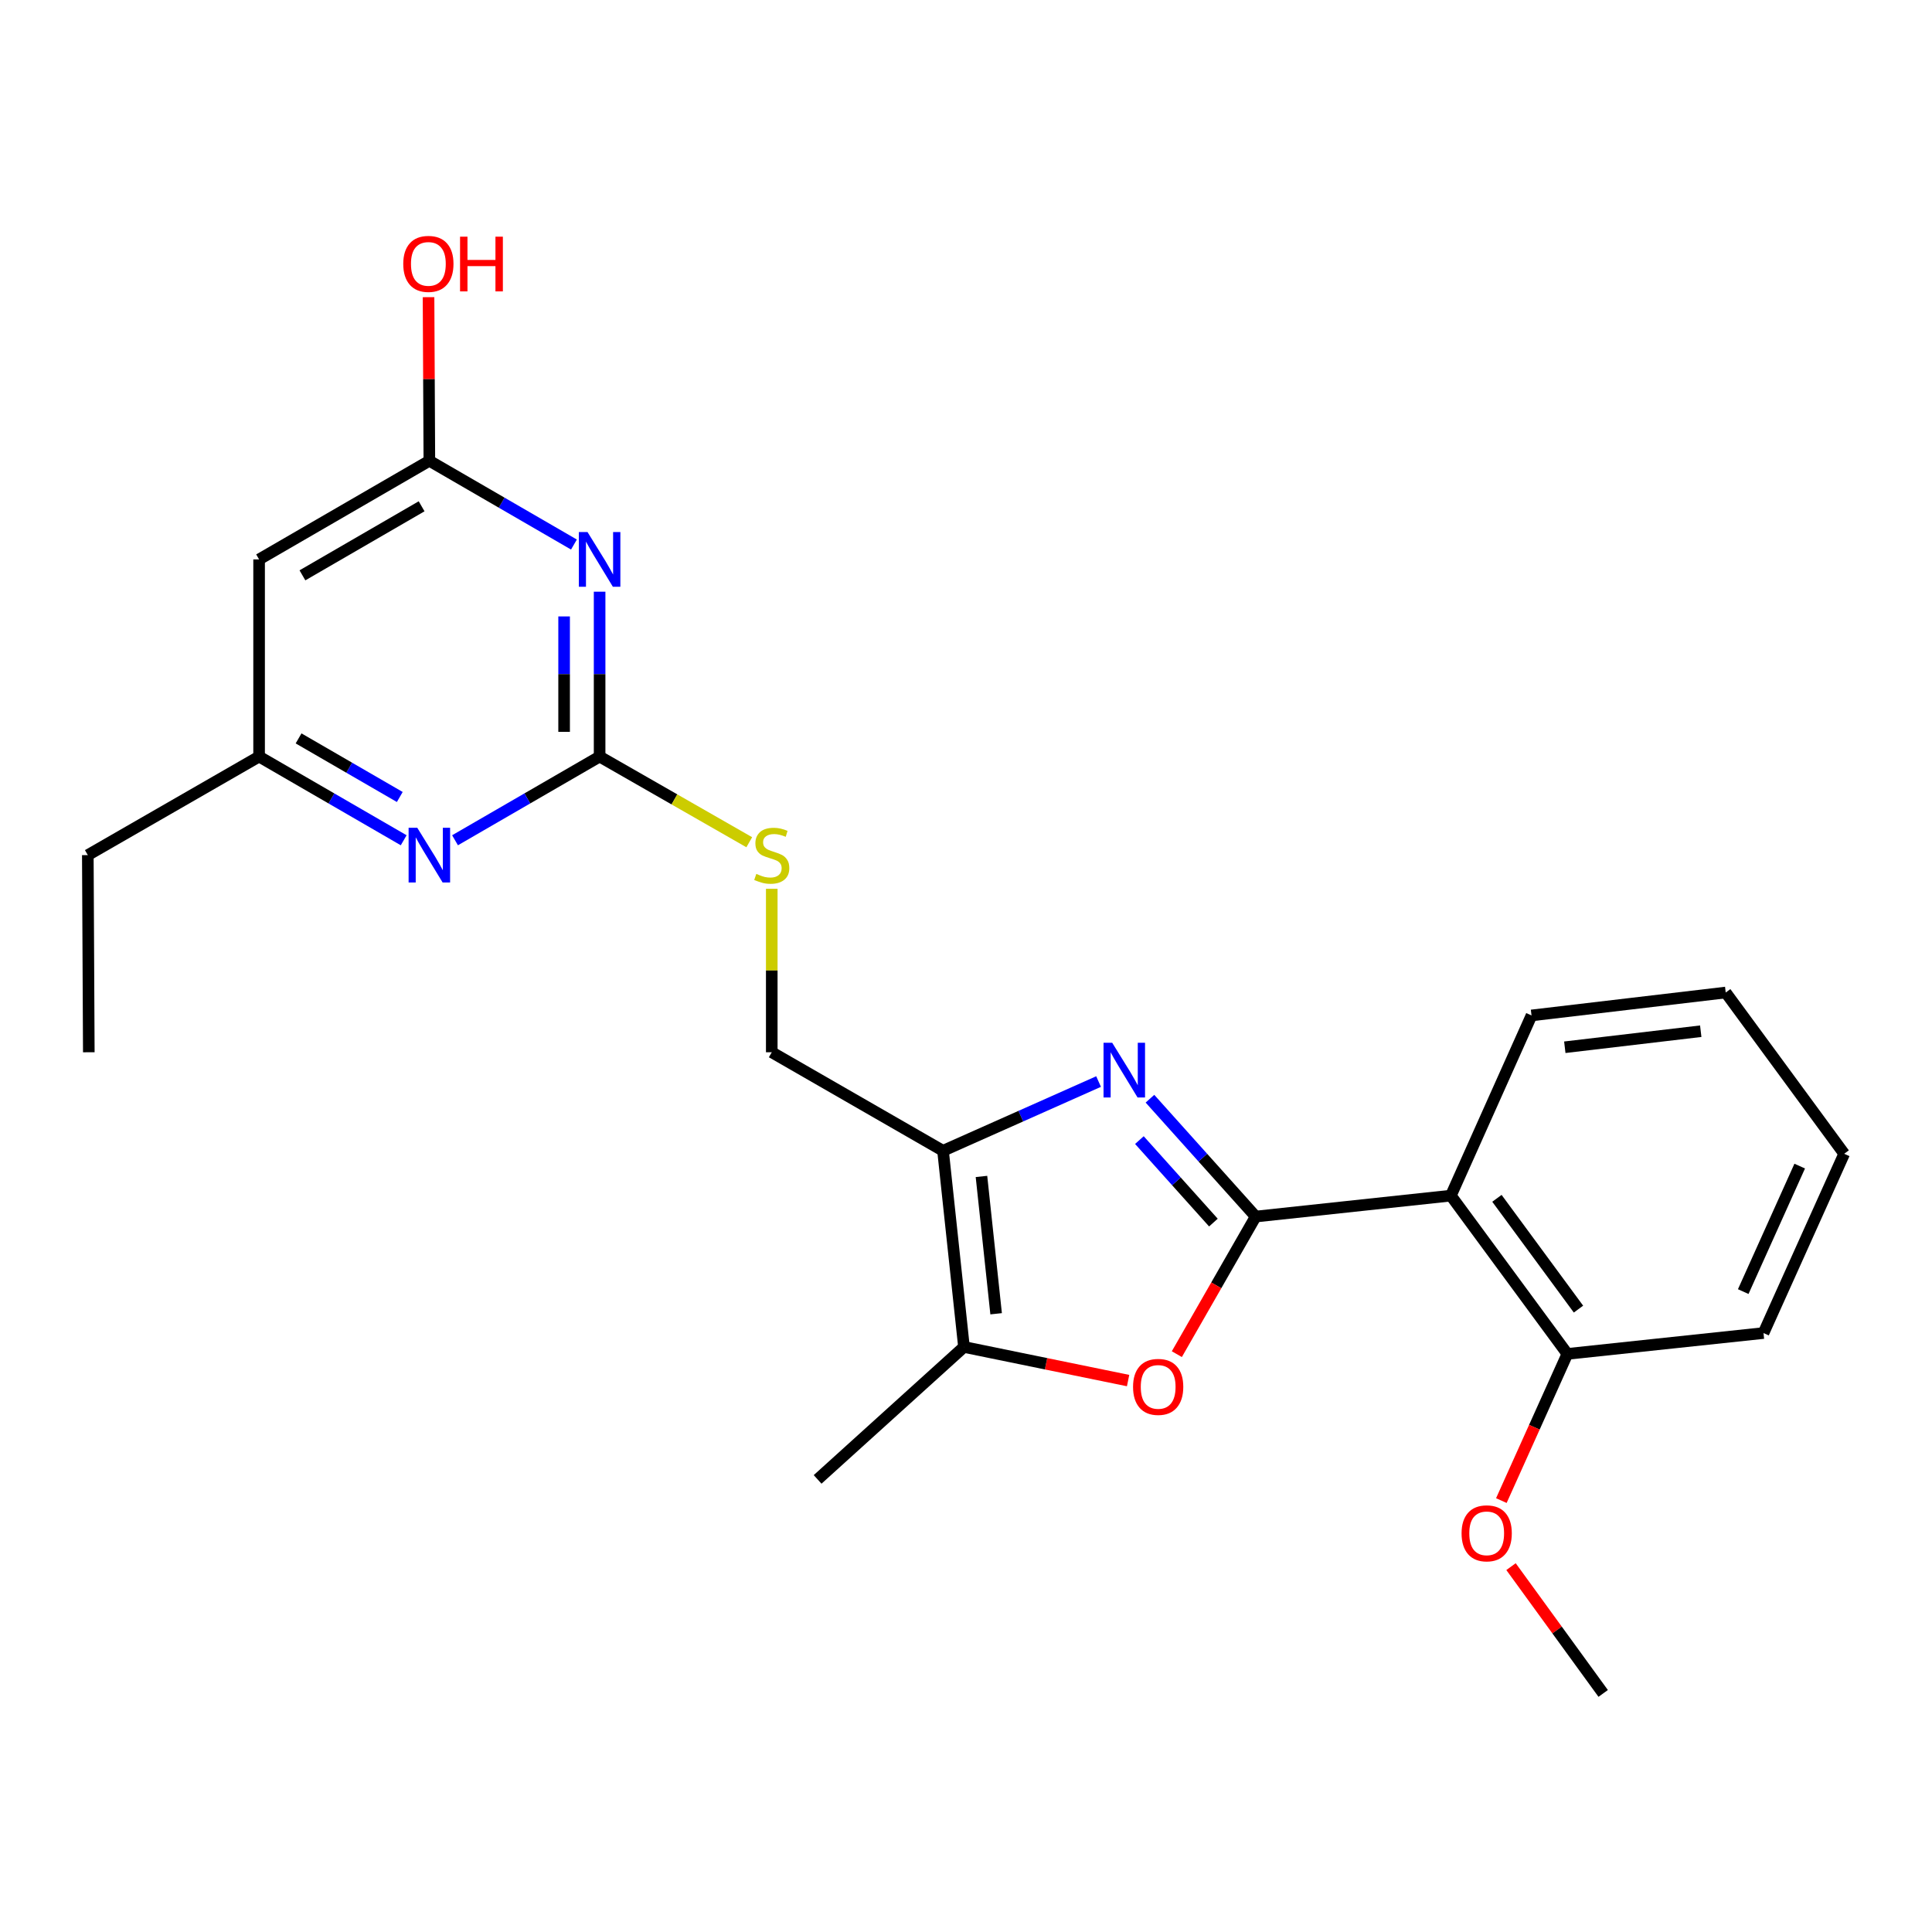<?xml version='1.0' encoding='iso-8859-1'?>
<svg version='1.1' baseProfile='full'
              xmlns='http://www.w3.org/2000/svg'
                      xmlns:rdkit='http://www.rdkit.org/xml'
                      xmlns:xlink='http://www.w3.org/1999/xlink'
                  xml:space='preserve'
width='1000px' height='1000px' viewBox='0 0 1000 1000'>
<!-- END OF HEADER -->
<rect style='opacity:1.0;fill:#FFFFFF;stroke:none' width='1000' height='1000' x='0' y='0'> </rect>
<path class='bond-0' d='M 649.943,629.687 L 622.579,599.189' style='fill:none;fill-rule:evenodd;stroke:#000000;stroke-width:6px;stroke-linecap:butt;stroke-linejoin:miter;stroke-opacity:1' />
<path class='bond-0' d='M 622.579,599.189 L 595.214,568.691' style='fill:none;fill-rule:evenodd;stroke:#0000FF;stroke-width:6px;stroke-linecap:butt;stroke-linejoin:miter;stroke-opacity:1' />
<path class='bond-0' d='M 628.058,632.809 L 608.903,611.46' style='fill:none;fill-rule:evenodd;stroke:#000000;stroke-width:6px;stroke-linecap:butt;stroke-linejoin:miter;stroke-opacity:1' />
<path class='bond-0' d='M 608.903,611.46 L 589.748,590.112' style='fill:none;fill-rule:evenodd;stroke:#0000FF;stroke-width:6px;stroke-linecap:butt;stroke-linejoin:miter;stroke-opacity:1' />
<path class='bond-2' d='M 649.943,629.687 L 629.535,665.3' style='fill:none;fill-rule:evenodd;stroke:#000000;stroke-width:6px;stroke-linecap:butt;stroke-linejoin:miter;stroke-opacity:1' />
<path class='bond-2' d='M 629.535,665.3 L 609.126,700.913' style='fill:none;fill-rule:evenodd;stroke:#FF0000;stroke-width:6px;stroke-linecap:butt;stroke-linejoin:miter;stroke-opacity:1' />
<path class='bond-4' d='M 649.943,629.687 L 750.97,618.857' style='fill:none;fill-rule:evenodd;stroke:#000000;stroke-width:6px;stroke-linecap:butt;stroke-linejoin:miter;stroke-opacity:1' />
<path class='bond-1' d='M 568.621,559.807 L 528.364,577.726' style='fill:none;fill-rule:evenodd;stroke:#0000FF;stroke-width:6px;stroke-linecap:butt;stroke-linejoin:miter;stroke-opacity:1' />
<path class='bond-1' d='M 528.364,577.726 L 488.108,595.644' style='fill:none;fill-rule:evenodd;stroke:#000000;stroke-width:6px;stroke-linecap:butt;stroke-linejoin:miter;stroke-opacity:1' />
<path class='bond-11' d='M 488.108,595.644 L 399.463,544.646' style='fill:none;fill-rule:evenodd;stroke:#000000;stroke-width:6px;stroke-linecap:butt;stroke-linejoin:miter;stroke-opacity:1' />
<path class='bond-24' d='M 488.108,595.644 L 498.949,697.182' style='fill:none;fill-rule:evenodd;stroke:#000000;stroke-width:6px;stroke-linecap:butt;stroke-linejoin:miter;stroke-opacity:1' />
<path class='bond-24' d='M 508.004,608.924 L 515.593,680' style='fill:none;fill-rule:evenodd;stroke:#000000;stroke-width:6px;stroke-linecap:butt;stroke-linejoin:miter;stroke-opacity:1' />
<path class='bond-6' d='M 583.9,714.583 L 541.424,705.882' style='fill:none;fill-rule:evenodd;stroke:#FF0000;stroke-width:6px;stroke-linecap:butt;stroke-linejoin:miter;stroke-opacity:1' />
<path class='bond-6' d='M 541.424,705.882 L 498.949,697.182' style='fill:none;fill-rule:evenodd;stroke:#000000;stroke-width:6px;stroke-linecap:butt;stroke-linejoin:miter;stroke-opacity:1' />
<path class='bond-3' d='M 310.359,306.263 L 310.359,348.931' style='fill:none;fill-rule:evenodd;stroke:#0000FF;stroke-width:6px;stroke-linecap:butt;stroke-linejoin:miter;stroke-opacity:1' />
<path class='bond-3' d='M 310.359,348.931 L 310.359,391.599' style='fill:none;fill-rule:evenodd;stroke:#000000;stroke-width:6px;stroke-linecap:butt;stroke-linejoin:miter;stroke-opacity:1' />
<path class='bond-3' d='M 291.984,319.063 L 291.984,348.931' style='fill:none;fill-rule:evenodd;stroke:#0000FF;stroke-width:6px;stroke-linecap:butt;stroke-linejoin:miter;stroke-opacity:1' />
<path class='bond-3' d='M 291.984,348.931 L 291.984,378.799' style='fill:none;fill-rule:evenodd;stroke:#000000;stroke-width:6px;stroke-linecap:butt;stroke-linejoin:miter;stroke-opacity:1' />
<path class='bond-7' d='M 297.072,281.855 L 259.653,260.178' style='fill:none;fill-rule:evenodd;stroke:#0000FF;stroke-width:6px;stroke-linecap:butt;stroke-linejoin:miter;stroke-opacity:1' />
<path class='bond-7' d='M 259.653,260.178 L 222.234,238.502' style='fill:none;fill-rule:evenodd;stroke:#000000;stroke-width:6px;stroke-linecap:butt;stroke-linejoin:miter;stroke-opacity:1' />
<path class='bond-13' d='M 750.97,618.857 L 811.268,700.775' style='fill:none;fill-rule:evenodd;stroke:#000000;stroke-width:6px;stroke-linecap:butt;stroke-linejoin:miter;stroke-opacity:1' />
<path class='bond-13' d='M 774.813,620.252 L 817.021,677.595' style='fill:none;fill-rule:evenodd;stroke:#000000;stroke-width:6px;stroke-linecap:butt;stroke-linejoin:miter;stroke-opacity:1' />
<path class='bond-15' d='M 750.97,618.857 L 792.71,525.588' style='fill:none;fill-rule:evenodd;stroke:#000000;stroke-width:6px;stroke-linecap:butt;stroke-linejoin:miter;stroke-opacity:1' />
<path class='bond-5' d='M 310.359,391.599 L 349.087,413.77' style='fill:none;fill-rule:evenodd;stroke:#000000;stroke-width:6px;stroke-linecap:butt;stroke-linejoin:miter;stroke-opacity:1' />
<path class='bond-5' d='M 349.087,413.77 L 387.816,435.941' style='fill:none;fill-rule:evenodd;stroke:#CCCC00;stroke-width:6px;stroke-linecap:butt;stroke-linejoin:miter;stroke-opacity:1' />
<path class='bond-8' d='M 310.359,391.599 L 272.939,413.259' style='fill:none;fill-rule:evenodd;stroke:#000000;stroke-width:6px;stroke-linecap:butt;stroke-linejoin:miter;stroke-opacity:1' />
<path class='bond-8' d='M 272.939,413.259 L 235.52,434.918' style='fill:none;fill-rule:evenodd;stroke:#0000FF;stroke-width:6px;stroke-linecap:butt;stroke-linejoin:miter;stroke-opacity:1' />
<path class='bond-17' d='M 498.949,697.182 L 423.196,765.737' style='fill:none;fill-rule:evenodd;stroke:#000000;stroke-width:6px;stroke-linecap:butt;stroke-linejoin:miter;stroke-opacity:1' />
<path class='bond-14' d='M 222.234,238.502 L 222.022,196.158' style='fill:none;fill-rule:evenodd;stroke:#000000;stroke-width:6px;stroke-linecap:butt;stroke-linejoin:miter;stroke-opacity:1' />
<path class='bond-14' d='M 222.022,196.158 L 221.81,153.815' style='fill:none;fill-rule:evenodd;stroke:#FF0000;stroke-width:6px;stroke-linecap:butt;stroke-linejoin:miter;stroke-opacity:1' />
<path class='bond-26' d='M 222.234,238.502 L 134.11,289.551' style='fill:none;fill-rule:evenodd;stroke:#000000;stroke-width:6px;stroke-linecap:butt;stroke-linejoin:miter;stroke-opacity:1' />
<path class='bond-26' d='M 218.226,262.058 L 156.539,297.793' style='fill:none;fill-rule:evenodd;stroke:#000000;stroke-width:6px;stroke-linecap:butt;stroke-linejoin:miter;stroke-opacity:1' />
<path class='bond-12' d='M 208.949,434.918 L 171.529,413.259' style='fill:none;fill-rule:evenodd;stroke:#0000FF;stroke-width:6px;stroke-linecap:butt;stroke-linejoin:miter;stroke-opacity:1' />
<path class='bond-12' d='M 171.529,413.259 L 134.11,391.599' style='fill:none;fill-rule:evenodd;stroke:#000000;stroke-width:6px;stroke-linecap:butt;stroke-linejoin:miter;stroke-opacity:1' />
<path class='bond-12' d='M 206.927,412.518 L 180.734,397.356' style='fill:none;fill-rule:evenodd;stroke:#0000FF;stroke-width:6px;stroke-linecap:butt;stroke-linejoin:miter;stroke-opacity:1' />
<path class='bond-12' d='M 180.734,397.356 L 154.54,382.195' style='fill:none;fill-rule:evenodd;stroke:#000000;stroke-width:6px;stroke-linecap:butt;stroke-linejoin:miter;stroke-opacity:1' />
<path class='bond-9' d='M 134.11,289.551 L 134.11,391.599' style='fill:none;fill-rule:evenodd;stroke:#000000;stroke-width:6px;stroke-linecap:butt;stroke-linejoin:miter;stroke-opacity:1' />
<path class='bond-10' d='M 399.463,460.039 L 399.463,502.342' style='fill:none;fill-rule:evenodd;stroke:#CCCC00;stroke-width:6px;stroke-linecap:butt;stroke-linejoin:miter;stroke-opacity:1' />
<path class='bond-10' d='M 399.463,502.342 L 399.463,544.646' style='fill:none;fill-rule:evenodd;stroke:#000000;stroke-width:6px;stroke-linecap:butt;stroke-linejoin:miter;stroke-opacity:1' />
<path class='bond-18' d='M 134.11,391.599 L 45.455,442.608' style='fill:none;fill-rule:evenodd;stroke:#000000;stroke-width:6px;stroke-linecap:butt;stroke-linejoin:miter;stroke-opacity:1' />
<path class='bond-16' d='M 811.268,700.775 L 794.183,738.737' style='fill:none;fill-rule:evenodd;stroke:#000000;stroke-width:6px;stroke-linecap:butt;stroke-linejoin:miter;stroke-opacity:1' />
<path class='bond-16' d='M 794.183,738.737 L 777.097,776.7' style='fill:none;fill-rule:evenodd;stroke:#FF0000;stroke-width:6px;stroke-linecap:butt;stroke-linejoin:miter;stroke-opacity:1' />
<path class='bond-19' d='M 811.268,700.775 L 912.785,689.985' style='fill:none;fill-rule:evenodd;stroke:#000000;stroke-width:6px;stroke-linecap:butt;stroke-linejoin:miter;stroke-opacity:1' />
<path class='bond-21' d='M 792.71,525.588 L 893.227,513.726' style='fill:none;fill-rule:evenodd;stroke:#000000;stroke-width:6px;stroke-linecap:butt;stroke-linejoin:miter;stroke-opacity:1' />
<path class='bond-21' d='M 809.941,542.056 L 880.303,533.753' style='fill:none;fill-rule:evenodd;stroke:#000000;stroke-width:6px;stroke-linecap:butt;stroke-linejoin:miter;stroke-opacity:1' />
<path class='bond-20' d='M 782.101,810.888 L 805.953,843.7' style='fill:none;fill-rule:evenodd;stroke:#FF0000;stroke-width:6px;stroke-linecap:butt;stroke-linejoin:miter;stroke-opacity:1' />
<path class='bond-20' d='M 805.953,843.7 L 829.805,876.513' style='fill:none;fill-rule:evenodd;stroke:#000000;stroke-width:6px;stroke-linecap:butt;stroke-linejoin:miter;stroke-opacity:1' />
<path class='bond-22' d='M 45.455,442.608 L 45.965,544.646' style='fill:none;fill-rule:evenodd;stroke:#000000;stroke-width:6px;stroke-linecap:butt;stroke-linejoin:miter;stroke-opacity:1' />
<path class='bond-25' d='M 912.785,689.985 L 954.545,597.196' style='fill:none;fill-rule:evenodd;stroke:#000000;stroke-width:6px;stroke-linecap:butt;stroke-linejoin:miter;stroke-opacity:1' />
<path class='bond-25' d='M 902.294,668.526 L 931.526,603.573' style='fill:none;fill-rule:evenodd;stroke:#000000;stroke-width:6px;stroke-linecap:butt;stroke-linejoin:miter;stroke-opacity:1' />
<path class='bond-23' d='M 893.227,513.726 L 954.545,597.196' style='fill:none;fill-rule:evenodd;stroke:#000000;stroke-width:6px;stroke-linecap:butt;stroke-linejoin:miter;stroke-opacity:1' />
<path  class='atom-1' d='M 575.668 539.724
L 584.948 554.724
Q 585.868 556.204, 587.348 558.884
Q 588.828 561.564, 588.908 561.724
L 588.908 539.724
L 592.668 539.724
L 592.668 568.044
L 588.788 568.044
L 578.828 551.644
Q 577.668 549.724, 576.428 547.524
Q 575.228 545.324, 574.868 544.644
L 574.868 568.044
L 571.188 568.044
L 571.188 539.724
L 575.668 539.724
' fill='#0000FF'/>
<path  class='atom-3' d='M 586.465 717.851
Q 586.465 711.051, 589.825 707.251
Q 593.185 703.451, 599.465 703.451
Q 605.745 703.451, 609.105 707.251
Q 612.465 711.051, 612.465 717.851
Q 612.465 724.731, 609.065 728.651
Q 605.665 732.531, 599.465 732.531
Q 593.225 732.531, 589.825 728.651
Q 586.465 724.771, 586.465 717.851
M 599.465 729.331
Q 603.785 729.331, 606.105 726.451
Q 608.465 723.531, 608.465 717.851
Q 608.465 712.291, 606.105 709.491
Q 603.785 706.651, 599.465 706.651
Q 595.145 706.651, 592.785 709.451
Q 590.465 712.251, 590.465 717.851
Q 590.465 723.571, 592.785 726.451
Q 595.145 729.331, 599.465 729.331
' fill='#FF0000'/>
<path  class='atom-4' d='M 304.099 275.391
L 313.379 290.391
Q 314.299 291.871, 315.779 294.551
Q 317.259 297.231, 317.339 297.391
L 317.339 275.391
L 321.099 275.391
L 321.099 303.711
L 317.219 303.711
L 307.259 287.311
Q 306.099 285.391, 304.859 283.191
Q 303.659 280.991, 303.299 280.311
L 303.299 303.711
L 299.619 303.711
L 299.619 275.391
L 304.099 275.391
' fill='#0000FF'/>
<path  class='atom-9' d='M 215.974 428.448
L 225.254 443.448
Q 226.174 444.928, 227.654 447.608
Q 229.134 450.288, 229.214 450.448
L 229.214 428.448
L 232.974 428.448
L 232.974 456.768
L 229.094 456.768
L 219.134 440.368
Q 217.974 438.448, 216.734 436.248
Q 215.534 434.048, 215.174 433.368
L 215.174 456.768
L 211.494 456.768
L 211.494 428.448
L 215.974 428.448
' fill='#0000FF'/>
<path  class='atom-11' d='M 391.463 452.328
Q 391.783 452.448, 393.103 453.008
Q 394.423 453.568, 395.863 453.928
Q 397.343 454.248, 398.783 454.248
Q 401.463 454.248, 403.023 452.968
Q 404.583 451.648, 404.583 449.368
Q 404.583 447.808, 403.783 446.848
Q 403.023 445.888, 401.823 445.368
Q 400.623 444.848, 398.623 444.248
Q 396.103 443.488, 394.583 442.768
Q 393.103 442.048, 392.023 440.528
Q 390.983 439.008, 390.983 436.448
Q 390.983 432.888, 393.383 430.688
Q 395.823 428.488, 400.623 428.488
Q 403.903 428.488, 407.623 430.048
L 406.703 433.128
Q 403.303 431.728, 400.743 431.728
Q 397.983 431.728, 396.463 432.888
Q 394.943 434.008, 394.983 435.968
Q 394.983 437.488, 395.743 438.408
Q 396.543 439.328, 397.663 439.848
Q 398.823 440.368, 400.743 440.968
Q 403.303 441.768, 404.823 442.568
Q 406.343 443.368, 407.423 445.008
Q 408.543 446.608, 408.543 449.368
Q 408.543 453.288, 405.903 455.408
Q 403.303 457.488, 398.943 457.488
Q 396.423 457.488, 394.503 456.928
Q 392.623 456.408, 390.383 455.488
L 391.463 452.328
' fill='#CCCC00'/>
<path  class='atom-15' d='M 208.724 136.585
Q 208.724 129.785, 212.084 125.985
Q 215.444 122.185, 221.724 122.185
Q 228.004 122.185, 231.364 125.985
Q 234.724 129.785, 234.724 136.585
Q 234.724 143.465, 231.324 147.385
Q 227.924 151.265, 221.724 151.265
Q 215.484 151.265, 212.084 147.385
Q 208.724 143.505, 208.724 136.585
M 221.724 148.065
Q 226.044 148.065, 228.364 145.185
Q 230.724 142.265, 230.724 136.585
Q 230.724 131.025, 228.364 128.225
Q 226.044 125.385, 221.724 125.385
Q 217.404 125.385, 215.044 128.185
Q 212.724 130.985, 212.724 136.585
Q 212.724 142.305, 215.044 145.185
Q 217.404 148.065, 221.724 148.065
' fill='#FF0000'/>
<path  class='atom-15' d='M 238.124 122.505
L 241.964 122.505
L 241.964 134.545
L 256.444 134.545
L 256.444 122.505
L 260.284 122.505
L 260.284 150.825
L 256.444 150.825
L 256.444 137.745
L 241.964 137.745
L 241.964 150.825
L 238.124 150.825
L 238.124 122.505
' fill='#FF0000'/>
<path  class='atom-17' d='M 756.508 793.644
Q 756.508 786.844, 759.868 783.044
Q 763.228 779.244, 769.508 779.244
Q 775.788 779.244, 779.148 783.044
Q 782.508 786.844, 782.508 793.644
Q 782.508 800.524, 779.108 804.444
Q 775.708 808.324, 769.508 808.324
Q 763.268 808.324, 759.868 804.444
Q 756.508 800.564, 756.508 793.644
M 769.508 805.124
Q 773.828 805.124, 776.148 802.244
Q 778.508 799.324, 778.508 793.644
Q 778.508 788.084, 776.148 785.284
Q 773.828 782.444, 769.508 782.444
Q 765.188 782.444, 762.828 785.244
Q 760.508 788.044, 760.508 793.644
Q 760.508 799.364, 762.828 802.244
Q 765.188 805.124, 769.508 805.124
' fill='#FF0000'/>
</svg>
